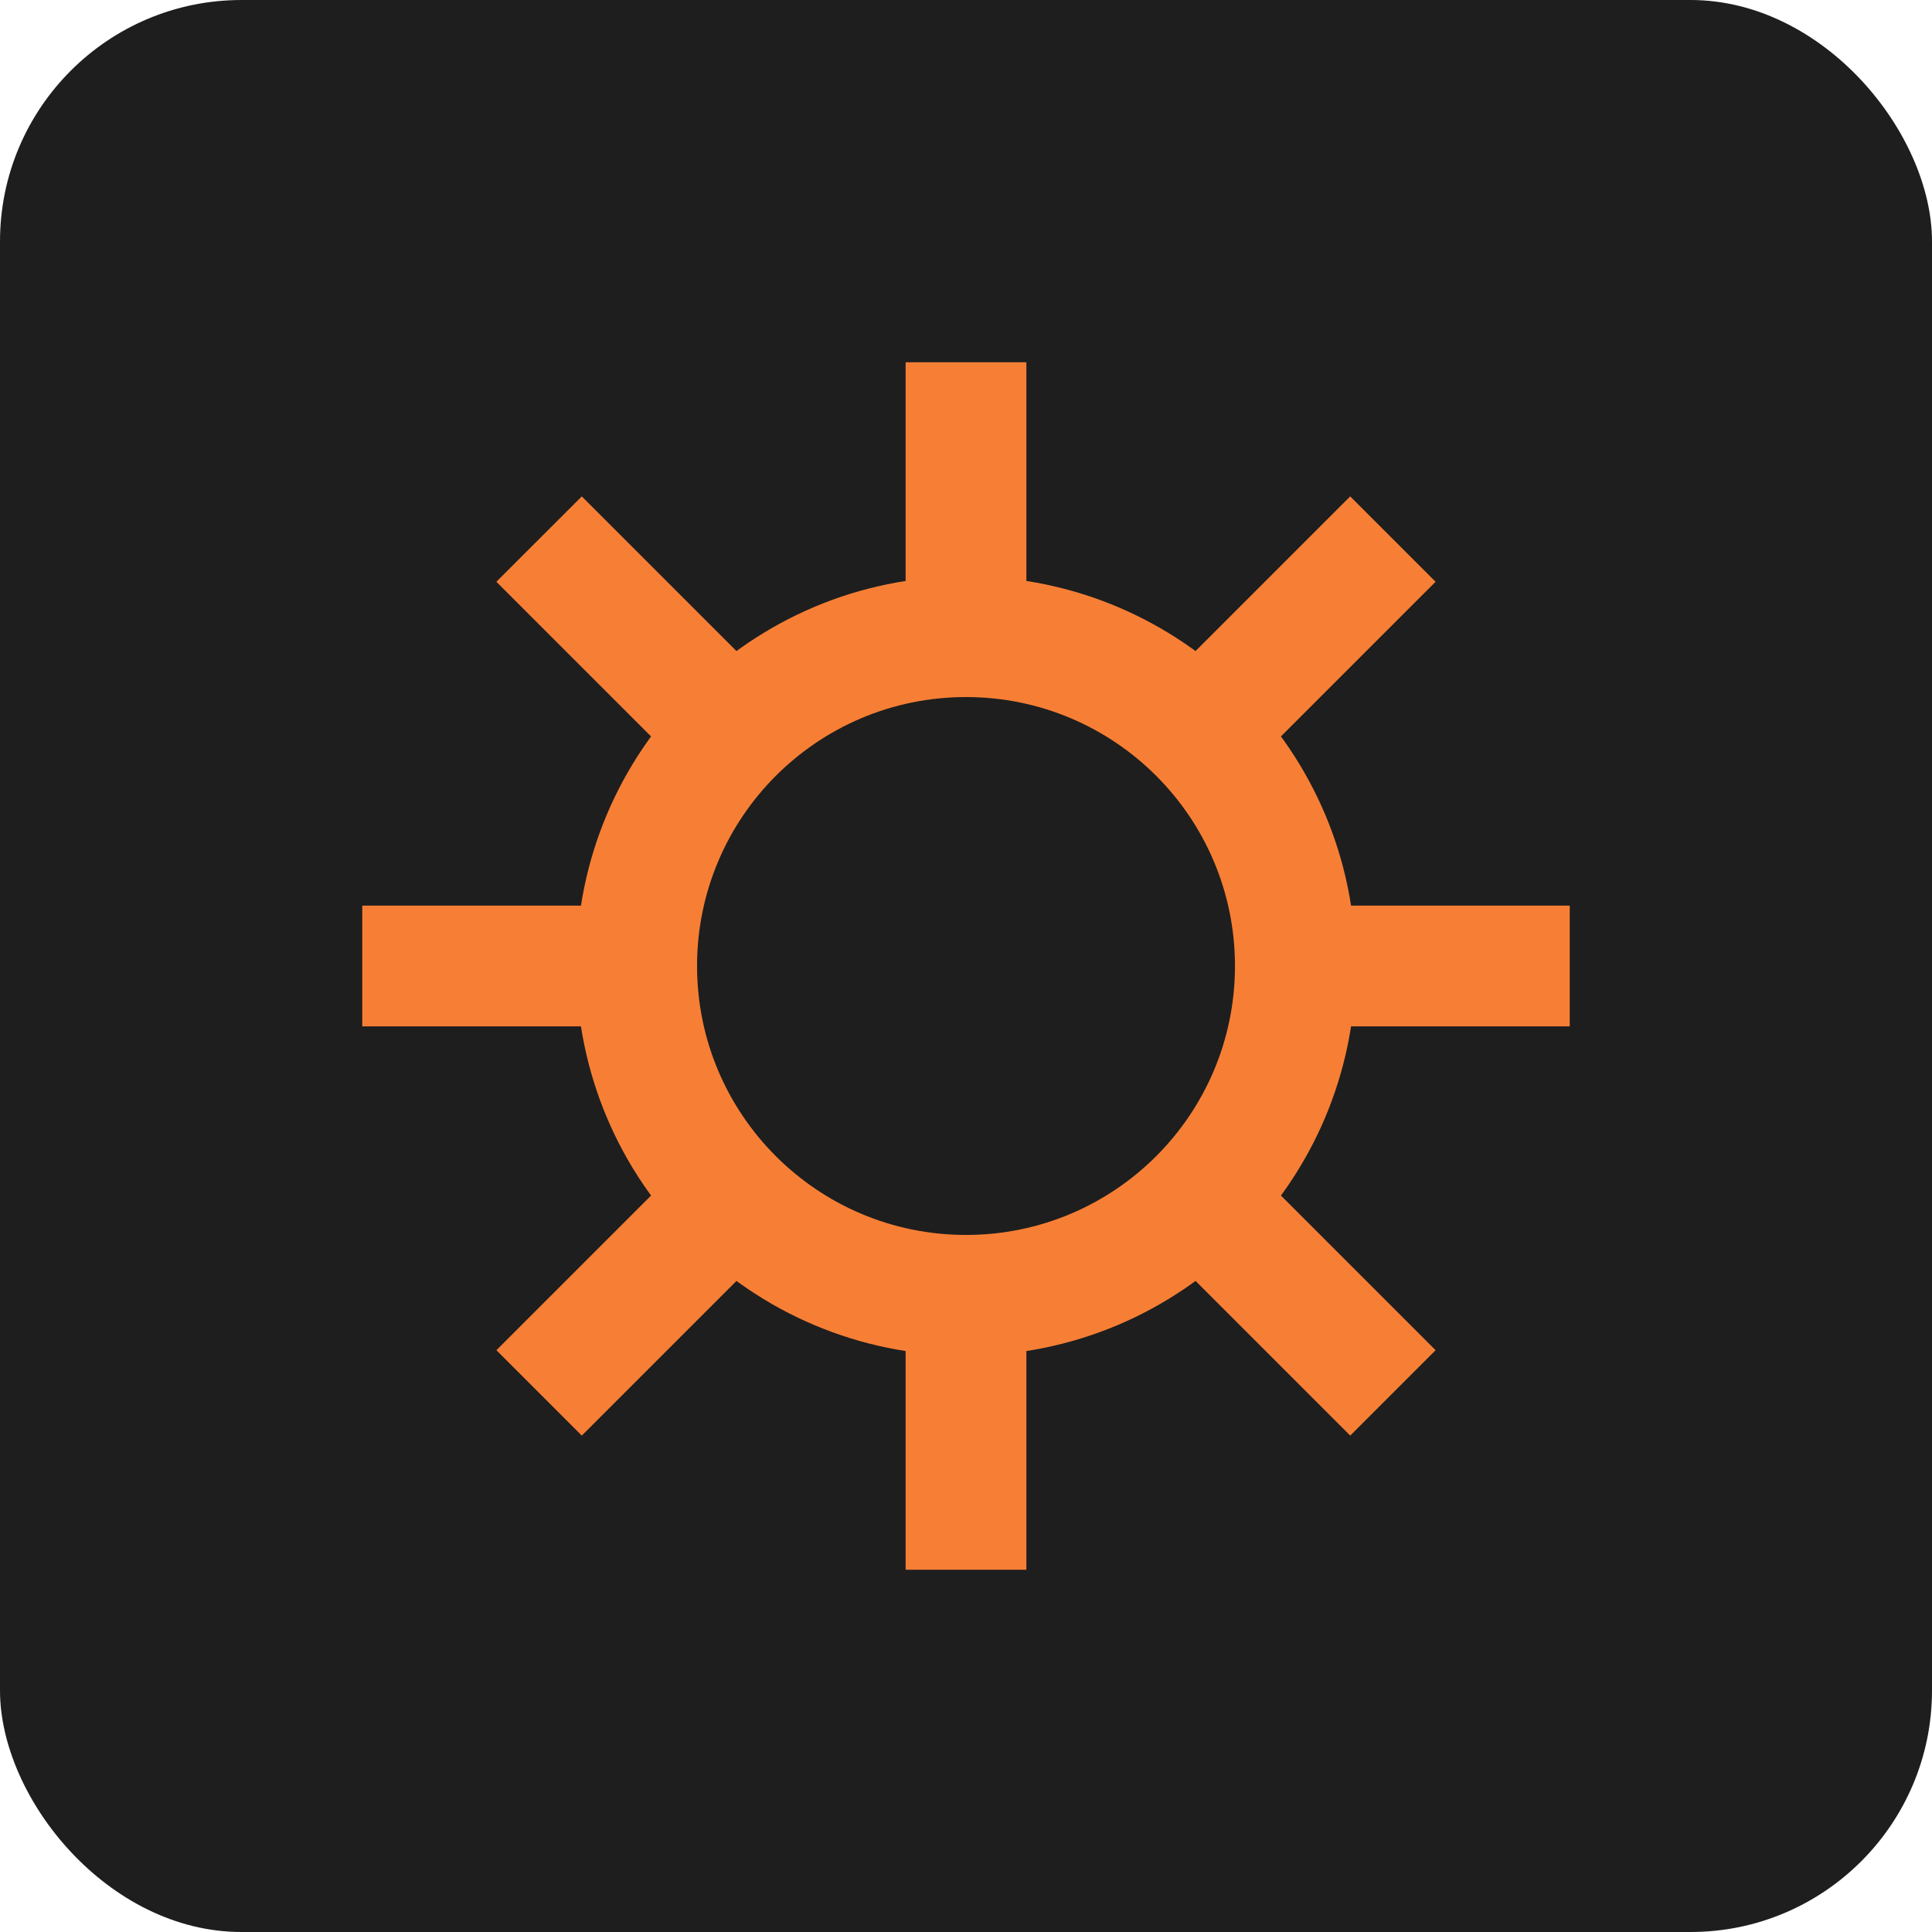 <svg width="64" height="64" viewBox="0 0 64 64" fill="none" xmlns="http://www.w3.org/2000/svg">
<rect width="64" height="64" rx="8" fill="#1E1E1E"/>
<path fill-rule="evenodd" clip-rule="evenodd" d="M32 23.091C27.08 23.091 23.091 27.08 23.091 32C23.091 36.92 27.08 40.909 32 40.909C36.921 40.909 40.91 36.92 40.91 32C40.91 27.08 36.921 23.091 32 23.091ZM19.091 32C19.091 24.87 24.871 19.091 32 19.091C39.13 19.091 44.91 24.87 44.91 32C44.91 39.129 39.13 44.909 32 44.909C24.871 44.909 19.091 39.129 19.091 32Z" fill="#F77F35"/>
<path fill-rule="evenodd" clip-rule="evenodd" d="M30 21.091V12H34V21.091H30Z" fill="#F77F35"/>
<path fill-rule="evenodd" clip-rule="evenodd" d="M30 52V42.909H34V52H30Z" fill="#F77F35"/>
<path fill-rule="evenodd" clip-rule="evenodd" d="M22.872 25.7L16.443 19.272L19.272 16.444L25.7 22.872L22.872 25.7Z" fill="#F77F35"/>
<path fill-rule="evenodd" clip-rule="evenodd" d="M44.728 47.556L38.3 41.128L41.128 38.3L47.556 44.728L44.728 47.556Z" fill="#F77F35"/>
<path fill-rule="evenodd" clip-rule="evenodd" d="M41.127 25.7L47.556 19.272L44.727 16.444L38.299 22.872L41.127 25.7Z" fill="#F77F35"/>
<path fill-rule="evenodd" clip-rule="evenodd" d="M19.272 47.556L25.7 41.128L22.872 38.3L16.444 44.728L19.272 47.556Z" fill="#F77F35"/>
<path fill-rule="evenodd" clip-rule="evenodd" d="M21.091 34H12V30H21.091V34Z" fill="#F77F35"/>
<path fill-rule="evenodd" clip-rule="evenodd" d="M52 34H42.909V30H52V34Z" fill="#F77F35"/>
</svg>
